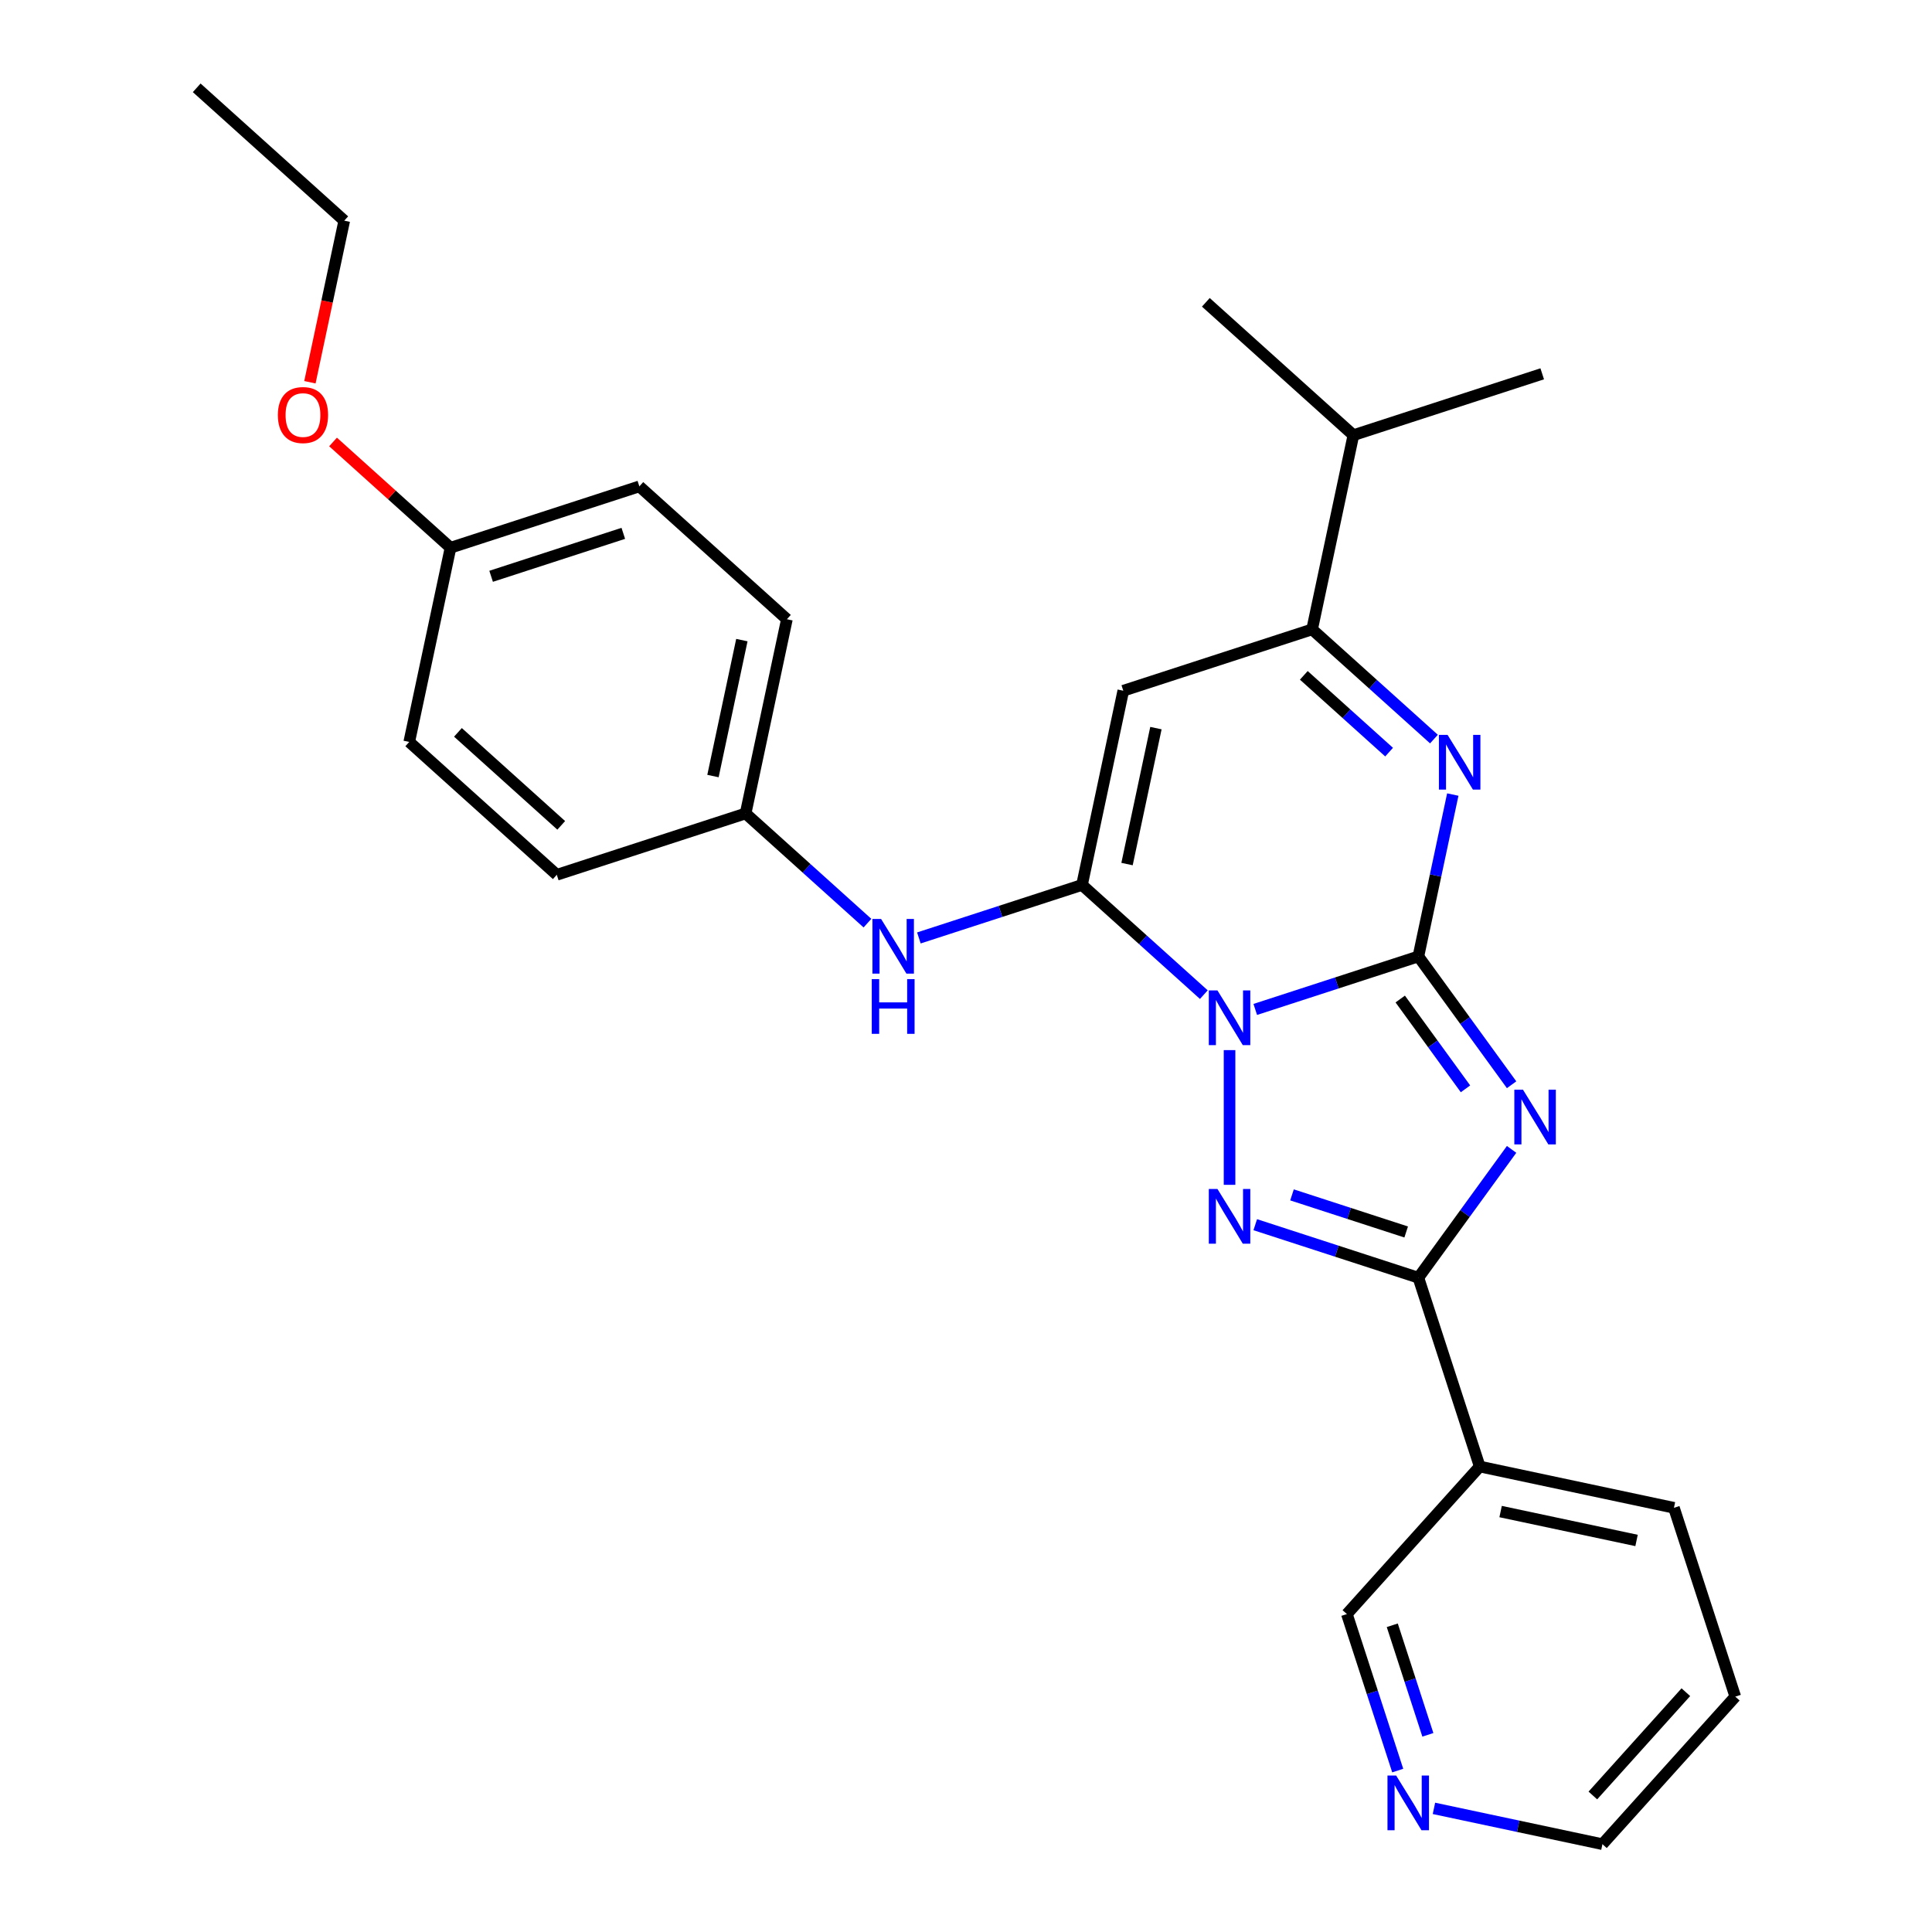 <?xml version='1.0' encoding='iso-8859-1'?>
<svg version='1.1' baseProfile='full'
              xmlns='http://www.w3.org/2000/svg'
                      xmlns:rdkit='http://www.rdkit.org/xml'
                      xmlns:xlink='http://www.w3.org/1999/xlink'
                  xml:space='preserve'
width='1000px' height='1000px' viewBox='0 0 1000 1000'>
<!-- END OF HEADER -->
<rect style='opacity:1.0;fill:#FFFFFF;stroke:none' width='1000' height='1000' x='0' y='0'> </rect>
<path class='bond-0' d='M 649.721,522.484 L 691.936,508.768' style='fill:none;fill-rule:evenodd;stroke:#0000FF;stroke-width:6px;stroke-linecap:butt;stroke-linejoin:miter;stroke-opacity:1' />
<path class='bond-0' d='M 691.936,508.768 L 734.15,495.051' style='fill:none;fill-rule:evenodd;stroke:#000000;stroke-width:6px;stroke-linecap:butt;stroke-linejoin:miter;stroke-opacity:1' />
<path class='bond-2' d='M 623.103,514.825 L 591.572,486.434' style='fill:none;fill-rule:evenodd;stroke:#0000FF;stroke-width:6px;stroke-linecap:butt;stroke-linejoin:miter;stroke-opacity:1' />
<path class='bond-2' d='M 591.572,486.434 L 560.041,458.043' style='fill:none;fill-rule:evenodd;stroke:#000000;stroke-width:6px;stroke-linecap:butt;stroke-linejoin:miter;stroke-opacity:1' />
<path class='bond-3' d='M 636.412,543.537 L 636.412,613.265' style='fill:none;fill-rule:evenodd;stroke:#0000FF;stroke-width:6px;stroke-linecap:butt;stroke-linejoin:miter;stroke-opacity:1' />
<path class='bond-1' d='M 734.15,495.051 L 758.275,528.257' style='fill:none;fill-rule:evenodd;stroke:#000000;stroke-width:6px;stroke-linecap:butt;stroke-linejoin:miter;stroke-opacity:1' />
<path class='bond-1' d='M 758.275,528.257 L 782.401,561.463' style='fill:none;fill-rule:evenodd;stroke:#0000FF;stroke-width:6px;stroke-linecap:butt;stroke-linejoin:miter;stroke-opacity:1' />
<path class='bond-1' d='M 724.759,517.094 L 741.647,540.338' style='fill:none;fill-rule:evenodd;stroke:#000000;stroke-width:6px;stroke-linecap:butt;stroke-linejoin:miter;stroke-opacity:1' />
<path class='bond-1' d='M 741.647,540.338 L 758.535,563.582' style='fill:none;fill-rule:evenodd;stroke:#0000FF;stroke-width:6px;stroke-linecap:butt;stroke-linejoin:miter;stroke-opacity:1' />
<path class='bond-5' d='M 734.15,495.051 L 743.055,453.155' style='fill:none;fill-rule:evenodd;stroke:#000000;stroke-width:6px;stroke-linecap:butt;stroke-linejoin:miter;stroke-opacity:1' />
<path class='bond-5' d='M 743.055,453.155 L 751.96,411.259' style='fill:none;fill-rule:evenodd;stroke:#0000FF;stroke-width:6px;stroke-linecap:butt;stroke-linejoin:miter;stroke-opacity:1' />
<path class='bond-27' d='M 782.401,594.921 L 758.275,628.127' style='fill:none;fill-rule:evenodd;stroke:#0000FF;stroke-width:6px;stroke-linecap:butt;stroke-linejoin:miter;stroke-opacity:1' />
<path class='bond-27' d='M 758.275,628.127 L 734.15,661.333' style='fill:none;fill-rule:evenodd;stroke:#000000;stroke-width:6px;stroke-linecap:butt;stroke-linejoin:miter;stroke-opacity:1' />
<path class='bond-6' d='M 560.041,458.043 L 581.408,357.522' style='fill:none;fill-rule:evenodd;stroke:#000000;stroke-width:6px;stroke-linecap:butt;stroke-linejoin:miter;stroke-opacity:1' />
<path class='bond-6' d='M 583.35,447.239 L 598.307,376.873' style='fill:none;fill-rule:evenodd;stroke:#000000;stroke-width:6px;stroke-linecap:butt;stroke-linejoin:miter;stroke-opacity:1' />
<path class='bond-8' d='M 560.041,458.043 L 517.827,471.76' style='fill:none;fill-rule:evenodd;stroke:#000000;stroke-width:6px;stroke-linecap:butt;stroke-linejoin:miter;stroke-opacity:1' />
<path class='bond-8' d='M 517.827,471.76 L 475.613,485.476' style='fill:none;fill-rule:evenodd;stroke:#0000FF;stroke-width:6px;stroke-linecap:butt;stroke-linejoin:miter;stroke-opacity:1' />
<path class='bond-4' d='M 649.721,633.9 L 691.936,647.616' style='fill:none;fill-rule:evenodd;stroke:#0000FF;stroke-width:6px;stroke-linecap:butt;stroke-linejoin:miter;stroke-opacity:1' />
<path class='bond-4' d='M 691.936,647.616 L 734.15,661.333' style='fill:none;fill-rule:evenodd;stroke:#000000;stroke-width:6px;stroke-linecap:butt;stroke-linejoin:miter;stroke-opacity:1' />
<path class='bond-4' d='M 668.737,618.467 L 698.287,628.069' style='fill:none;fill-rule:evenodd;stroke:#0000FF;stroke-width:6px;stroke-linecap:butt;stroke-linejoin:miter;stroke-opacity:1' />
<path class='bond-4' d='M 698.287,628.069 L 727.837,637.67' style='fill:none;fill-rule:evenodd;stroke:#000000;stroke-width:6px;stroke-linecap:butt;stroke-linejoin:miter;stroke-opacity:1' />
<path class='bond-9' d='M 734.15,661.333 L 765.907,759.07' style='fill:none;fill-rule:evenodd;stroke:#000000;stroke-width:6px;stroke-linecap:butt;stroke-linejoin:miter;stroke-opacity:1' />
<path class='bond-28' d='M 742.207,382.546 L 710.676,354.155' style='fill:none;fill-rule:evenodd;stroke:#0000FF;stroke-width:6px;stroke-linecap:butt;stroke-linejoin:miter;stroke-opacity:1' />
<path class='bond-28' d='M 710.676,354.155 L 679.145,325.765' style='fill:none;fill-rule:evenodd;stroke:#000000;stroke-width:6px;stroke-linecap:butt;stroke-linejoin:miter;stroke-opacity:1' />
<path class='bond-28' d='M 718.995,389.303 L 696.923,369.43' style='fill:none;fill-rule:evenodd;stroke:#0000FF;stroke-width:6px;stroke-linecap:butt;stroke-linejoin:miter;stroke-opacity:1' />
<path class='bond-28' d='M 696.923,369.43 L 674.852,349.556' style='fill:none;fill-rule:evenodd;stroke:#000000;stroke-width:6px;stroke-linecap:butt;stroke-linejoin:miter;stroke-opacity:1' />
<path class='bond-7' d='M 581.408,357.522 L 679.145,325.765' style='fill:none;fill-rule:evenodd;stroke:#000000;stroke-width:6px;stroke-linecap:butt;stroke-linejoin:miter;stroke-opacity:1' />
<path class='bond-11' d='M 679.145,325.765 L 700.512,225.243' style='fill:none;fill-rule:evenodd;stroke:#000000;stroke-width:6px;stroke-linecap:butt;stroke-linejoin:miter;stroke-opacity:1' />
<path class='bond-12' d='M 448.994,477.817 L 417.463,449.426' style='fill:none;fill-rule:evenodd;stroke:#0000FF;stroke-width:6px;stroke-linecap:butt;stroke-linejoin:miter;stroke-opacity:1' />
<path class='bond-12' d='M 417.463,449.426 L 385.932,421.036' style='fill:none;fill-rule:evenodd;stroke:#000000;stroke-width:6px;stroke-linecap:butt;stroke-linejoin:miter;stroke-opacity:1' />
<path class='bond-13' d='M 765.907,759.07 L 697.142,835.441' style='fill:none;fill-rule:evenodd;stroke:#000000;stroke-width:6px;stroke-linecap:butt;stroke-linejoin:miter;stroke-opacity:1' />
<path class='bond-19' d='M 765.907,759.07 L 866.428,780.437' style='fill:none;fill-rule:evenodd;stroke:#000000;stroke-width:6px;stroke-linecap:butt;stroke-linejoin:miter;stroke-opacity:1' />
<path class='bond-19' d='M 776.712,782.38 L 847.077,797.336' style='fill:none;fill-rule:evenodd;stroke:#000000;stroke-width:6px;stroke-linecap:butt;stroke-linejoin:miter;stroke-opacity:1' />
<path class='bond-10' d='M 723.463,916.45 L 710.303,875.946' style='fill:none;fill-rule:evenodd;stroke:#0000FF;stroke-width:6px;stroke-linecap:butt;stroke-linejoin:miter;stroke-opacity:1' />
<path class='bond-10' d='M 710.303,875.946 L 697.142,835.441' style='fill:none;fill-rule:evenodd;stroke:#000000;stroke-width:6px;stroke-linecap:butt;stroke-linejoin:miter;stroke-opacity:1' />
<path class='bond-10' d='M 739.062,897.947 L 729.85,869.594' style='fill:none;fill-rule:evenodd;stroke:#0000FF;stroke-width:6px;stroke-linecap:butt;stroke-linejoin:miter;stroke-opacity:1' />
<path class='bond-10' d='M 729.85,869.594 L 720.638,841.241' style='fill:none;fill-rule:evenodd;stroke:#000000;stroke-width:6px;stroke-linecap:butt;stroke-linejoin:miter;stroke-opacity:1' />
<path class='bond-30' d='M 742.208,936.008 L 785.814,945.277' style='fill:none;fill-rule:evenodd;stroke:#0000FF;stroke-width:6px;stroke-linecap:butt;stroke-linejoin:miter;stroke-opacity:1' />
<path class='bond-30' d='M 785.814,945.277 L 829.42,954.545' style='fill:none;fill-rule:evenodd;stroke:#000000;stroke-width:6px;stroke-linecap:butt;stroke-linejoin:miter;stroke-opacity:1' />
<path class='bond-22' d='M 700.512,225.243 L 798.249,193.486' style='fill:none;fill-rule:evenodd;stroke:#000000;stroke-width:6px;stroke-linecap:butt;stroke-linejoin:miter;stroke-opacity:1' />
<path class='bond-23' d='M 700.512,225.243 L 624.141,156.478' style='fill:none;fill-rule:evenodd;stroke:#000000;stroke-width:6px;stroke-linecap:butt;stroke-linejoin:miter;stroke-opacity:1' />
<path class='bond-15' d='M 385.932,421.036 L 288.195,452.792' style='fill:none;fill-rule:evenodd;stroke:#000000;stroke-width:6px;stroke-linecap:butt;stroke-linejoin:miter;stroke-opacity:1' />
<path class='bond-16' d='M 385.932,421.036 L 407.299,320.514' style='fill:none;fill-rule:evenodd;stroke:#000000;stroke-width:6px;stroke-linecap:butt;stroke-linejoin:miter;stroke-opacity:1' />
<path class='bond-16' d='M 369.033,401.684 L 383.99,331.319' style='fill:none;fill-rule:evenodd;stroke:#000000;stroke-width:6px;stroke-linecap:butt;stroke-linejoin:miter;stroke-opacity:1' />
<path class='bond-14' d='M 233.19,283.506 L 330.928,251.749' style='fill:none;fill-rule:evenodd;stroke:#000000;stroke-width:6px;stroke-linecap:butt;stroke-linejoin:miter;stroke-opacity:1' />
<path class='bond-14' d='M 254.202,298.29 L 322.619,276.06' style='fill:none;fill-rule:evenodd;stroke:#000000;stroke-width:6px;stroke-linecap:butt;stroke-linejoin:miter;stroke-opacity:1' />
<path class='bond-20' d='M 233.19,283.506 L 202.789,256.133' style='fill:none;fill-rule:evenodd;stroke:#000000;stroke-width:6px;stroke-linecap:butt;stroke-linejoin:miter;stroke-opacity:1' />
<path class='bond-20' d='M 202.789,256.133 L 172.388,228.76' style='fill:none;fill-rule:evenodd;stroke:#FF0000;stroke-width:6px;stroke-linecap:butt;stroke-linejoin:miter;stroke-opacity:1' />
<path class='bond-29' d='M 233.19,283.506 L 211.824,384.028' style='fill:none;fill-rule:evenodd;stroke:#000000;stroke-width:6px;stroke-linecap:butt;stroke-linejoin:miter;stroke-opacity:1' />
<path class='bond-17' d='M 288.195,452.792 L 211.824,384.028' style='fill:none;fill-rule:evenodd;stroke:#000000;stroke-width:6px;stroke-linecap:butt;stroke-linejoin:miter;stroke-opacity:1' />
<path class='bond-17' d='M 290.492,427.203 L 237.032,379.068' style='fill:none;fill-rule:evenodd;stroke:#000000;stroke-width:6px;stroke-linecap:butt;stroke-linejoin:miter;stroke-opacity:1' />
<path class='bond-18' d='M 407.299,320.514 L 330.928,251.749' style='fill:none;fill-rule:evenodd;stroke:#000000;stroke-width:6px;stroke-linecap:butt;stroke-linejoin:miter;stroke-opacity:1' />
<path class='bond-25' d='M 866.428,780.437 L 898.185,878.174' style='fill:none;fill-rule:evenodd;stroke:#000000;stroke-width:6px;stroke-linecap:butt;stroke-linejoin:miter;stroke-opacity:1' />
<path class='bond-24' d='M 160.409,197.852 L 169.297,156.036' style='fill:none;fill-rule:evenodd;stroke:#FF0000;stroke-width:6px;stroke-linecap:butt;stroke-linejoin:miter;stroke-opacity:1' />
<path class='bond-24' d='M 169.297,156.036 L 178.186,114.219' style='fill:none;fill-rule:evenodd;stroke:#000000;stroke-width:6px;stroke-linecap:butt;stroke-linejoin:miter;stroke-opacity:1' />
<path class='bond-21' d='M 829.42,954.545 L 898.185,878.174' style='fill:none;fill-rule:evenodd;stroke:#000000;stroke-width:6px;stroke-linecap:butt;stroke-linejoin:miter;stroke-opacity:1' />
<path class='bond-21' d='M 824.461,929.337 L 872.596,875.877' style='fill:none;fill-rule:evenodd;stroke:#000000;stroke-width:6px;stroke-linecap:butt;stroke-linejoin:miter;stroke-opacity:1' />
<path class='bond-26' d='M 178.186,114.219 L 101.815,45.455' style='fill:none;fill-rule:evenodd;stroke:#000000;stroke-width:6px;stroke-linecap:butt;stroke-linejoin:miter;stroke-opacity:1' />
<path  class='atom-0' d='M 630.152 512.648
L 639.432 527.648
Q 640.352 529.128, 641.832 531.808
Q 643.312 534.488, 643.392 534.648
L 643.392 512.648
L 647.152 512.648
L 647.152 540.968
L 643.272 540.968
L 633.312 524.568
Q 632.152 522.648, 630.912 520.448
Q 629.712 518.248, 629.352 517.568
L 629.352 540.968
L 625.672 540.968
L 625.672 512.648
L 630.152 512.648
' fill='#0000FF'/>
<path  class='atom-2' d='M 788.295 564.032
L 797.575 579.032
Q 798.495 580.512, 799.975 583.192
Q 801.455 585.872, 801.535 586.032
L 801.535 564.032
L 805.295 564.032
L 805.295 592.352
L 801.415 592.352
L 791.455 575.952
Q 790.295 574.032, 789.055 571.832
Q 787.855 569.632, 787.495 568.952
L 787.495 592.352
L 783.815 592.352
L 783.815 564.032
L 788.295 564.032
' fill='#0000FF'/>
<path  class='atom-4' d='M 630.152 615.416
L 639.432 630.416
Q 640.352 631.896, 641.832 634.576
Q 643.312 637.256, 643.392 637.416
L 643.392 615.416
L 647.152 615.416
L 647.152 643.736
L 643.272 643.736
L 633.312 627.336
Q 632.152 625.416, 630.912 623.216
Q 629.712 621.016, 629.352 620.336
L 629.352 643.736
L 625.672 643.736
L 625.672 615.416
L 630.152 615.416
' fill='#0000FF'/>
<path  class='atom-6' d='M 749.256 380.37
L 758.536 395.37
Q 759.456 396.85, 760.936 399.53
Q 762.416 402.21, 762.496 402.37
L 762.496 380.37
L 766.256 380.37
L 766.256 408.69
L 762.376 408.69
L 752.416 392.29
Q 751.256 390.37, 750.016 388.17
Q 748.816 385.97, 748.456 385.29
L 748.456 408.69
L 744.776 408.69
L 744.776 380.37
L 749.256 380.37
' fill='#0000FF'/>
<path  class='atom-9' d='M 456.044 475.64
L 465.324 490.64
Q 466.244 492.12, 467.724 494.8
Q 469.204 497.48, 469.284 497.64
L 469.284 475.64
L 473.044 475.64
L 473.044 503.96
L 469.164 503.96
L 459.204 487.56
Q 458.044 485.64, 456.804 483.44
Q 455.604 481.24, 455.244 480.56
L 455.244 503.96
L 451.564 503.96
L 451.564 475.64
L 456.044 475.64
' fill='#0000FF'/>
<path  class='atom-9' d='M 451.224 506.792
L 455.064 506.792
L 455.064 518.832
L 469.544 518.832
L 469.544 506.792
L 473.384 506.792
L 473.384 535.112
L 469.544 535.112
L 469.544 522.032
L 455.064 522.032
L 455.064 535.112
L 451.224 535.112
L 451.224 506.792
' fill='#0000FF'/>
<path  class='atom-11' d='M 722.639 919.019
L 731.919 934.019
Q 732.839 935.499, 734.319 938.179
Q 735.799 940.859, 735.879 941.019
L 735.879 919.019
L 739.639 919.019
L 739.639 947.339
L 735.759 947.339
L 725.799 930.939
Q 724.639 929.019, 723.399 926.819
Q 722.199 924.619, 721.839 923.939
L 721.839 947.339
L 718.159 947.339
L 718.159 919.019
L 722.639 919.019
' fill='#0000FF'/>
<path  class='atom-21' d='M 143.819 214.821
Q 143.819 208.021, 147.179 204.221
Q 150.539 200.421, 156.819 200.421
Q 163.099 200.421, 166.459 204.221
Q 169.819 208.021, 169.819 214.821
Q 169.819 221.701, 166.419 225.621
Q 163.019 229.501, 156.819 229.501
Q 150.579 229.501, 147.179 225.621
Q 143.819 221.741, 143.819 214.821
M 156.819 226.301
Q 161.139 226.301, 163.459 223.421
Q 165.819 220.501, 165.819 214.821
Q 165.819 209.261, 163.459 206.461
Q 161.139 203.621, 156.819 203.621
Q 152.499 203.621, 150.139 206.421
Q 147.819 209.221, 147.819 214.821
Q 147.819 220.541, 150.139 223.421
Q 152.499 226.301, 156.819 226.301
' fill='#FF0000'/>
</svg>
